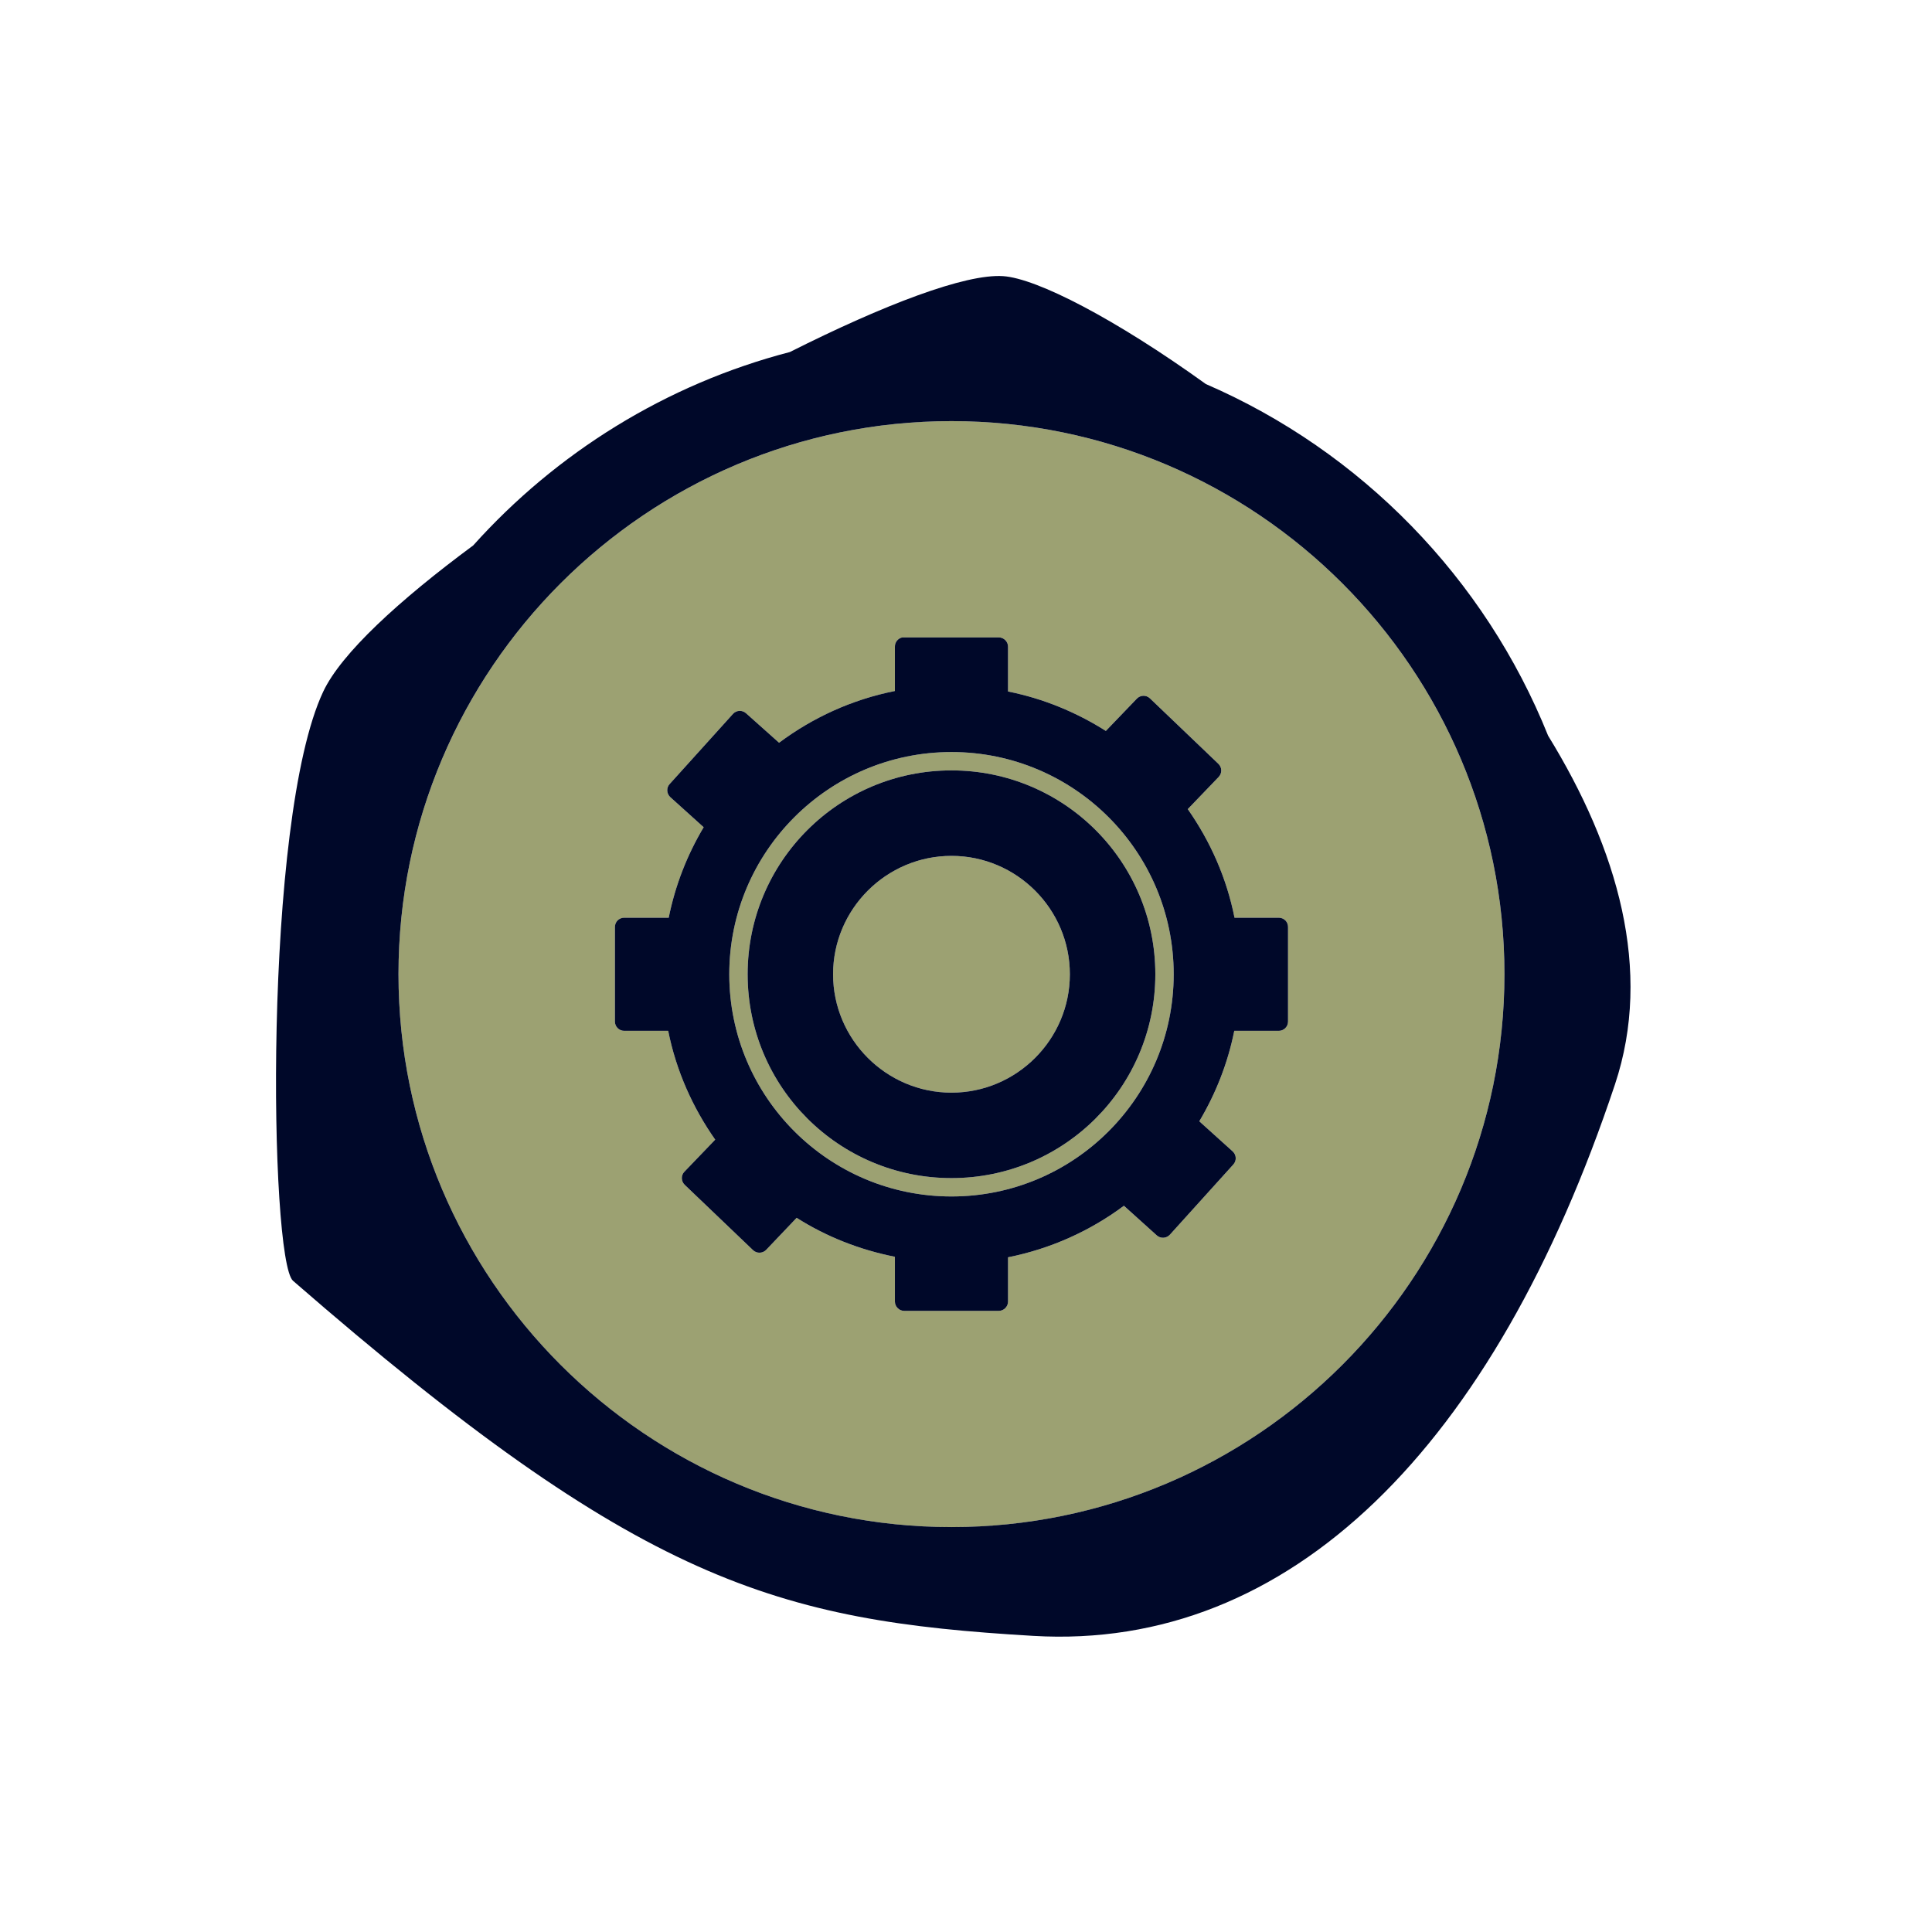 <svg height="70" viewBox="0 0 70 70" width="70" xmlns="http://www.w3.org/2000/svg"><g fill="none" fill-rule="evenodd"><g fill="#9ca172"><path d="m34.474 27.913c4.082 0 7.386 3.304 7.386 7.386s-3.304 7.386-7.386 7.386-7.386-3.304-7.386-7.386 3.304-7.386 7.386-7.386m0 15.437c4.442 0 8.051-3.608 8.051-8.051s-3.609-8.051-8.051-8.051c-4.443 0-8.051 3.608-8.051 8.051s3.608 8.051 8.051 8.051"/><path d="m34.474 39.589c2.361 0 4.289-1.927 4.289-4.29 0-2.362-1.928-4.289-4.289-4.289s-4.29 1.927-4.29 4.289c0 2.363 1.929 4.29 4.29 4.29"/><path d="m22.279 33.587c0-.089.035-.176.1-.24.062-.061.148-.098.238-.097h1.612c.237-1.178.672-2.281 1.266-3.278l-1.212-1.093c-.134-.126-.144-.339-.019-.473l2.296-2.543c.126-.136.338-.143.474-.017l1.193 1.065c1.222-.911 2.645-1.566 4.198-1.875v-1.603c-.004-.161.107-.304.264-.338.013-.001.026-.001.037 0 .011-.001.024-.001.036 0h3.424c.09-.001.176.035.239.098s.098.15.098.24v1.621c1.281.256 2.477.753 3.544 1.429l1.119-1.165c.126-.137.339-.145.474-.019l2.476 2.368c.069.061.109.146.114.237.003.092-.032.179-.095.246l-1.12 1.166c.815 1.164 1.407 2.489 1.694 3.934h1.604c.089-.001.175.036.237.097.064.064.099.151.099.24v3.425c0 .089-.035.174-.099.238-.062.063-.148.099-.237.099h-1.613c-.235 1.176-.672 2.28-1.266 3.279l1.212 1.092c.134.126.144.337.017.474l-2.295 2.54c-.059.067-.143.106-.231.111-.089.006-.175-.024-.242-.084l-1.194-1.073c-1.219.909-2.648 1.556-4.198 1.866v1.603c0 .09-.035.175-.098.238-.063.064-.149.1-.239.1h-3.424c-.089 0-.176-.036-.238-.1-.063-.063-.099-.148-.099-.238v-1.621c-1.286-.256-2.491-.732-3.561-1.412l-1.101 1.157c-.128.135-.339.143-.474.018l-2.477-2.367c-.135-.127-.144-.34-.018-.473l1.12-1.167c-.818-1.164-1.414-2.495-1.703-3.943h-1.594c-.09 0-.176-.036-.238-.099-.065-.064-.1-.149-.1-.238zm12.195 21.743c11.045 0 20.035-8.991 20.035-20.035 0-11.046-8.99-20.037-20.035-20.037-11.046 0-20.036 8.991-20.036 20.037 0 11.044 8.99 20.035 20.036 20.035z"/></g><path d="m34.474 15.258c11.045 0 20.035 8.99 20.035 20.036 0 11.045-8.99 20.035-20.035 20.035-11.046 0-20.036-8.99-20.036-20.035 0-11.046 8.99-20.036 20.036-20.036m21.617 11.398c-2.289-5.705-6.771-10.303-12.4-12.741-3.278-2.36-6.125-3.829-7.347-3.91-1.368-.091-4.319 1.037-7.724 2.749-4.494 1.169-8.462 3.651-11.475 7.008-2.703 2-4.783 3.914-5.434 5.296-2.19 4.653-1.946 20.608-1.094 21.348 12.589 10.949 17.516 12.317 26.822 12.865 9.306.547 16.695-6.844 21.074-19.981 1.377-4.131.101-8.532-2.422-12.634" fill="#000829"/><path d="m34.474 27.248c4.442 0 8.051 3.608 8.051 8.051s-3.609 8.051-8.051 8.051c-4.443 0-8.051-3.608-8.051-8.051s3.608-8.051 8.051-8.051m-11.857 10.101h1.593c.289 1.448.886 2.778 1.703 3.943l-1.12 1.166c-.126.134-.116.347.019.474l2.476 2.367c.135.125.347.117.475-.018l1.101-1.157c1.07.68 2.275 1.156 3.56 1.412v1.621c0 .09.036.174.1.238.061.064.148.1.238.1h3.424c.09 0 .176-.036.238-.1.064-.064.099-.148.099-.238v-1.603c1.55-.31 2.978-.957 4.198-1.867l1.193 1.074c.068.06.154.09.243.084.088-.005.171-.044.231-.111l2.295-2.54c.127-.137.117-.348-.018-.474l-1.212-1.093c.594-.999 1.032-2.102 1.267-3.278h1.612c.089 0 .175-.036.238-.099.064-.064.098-.149.098-.238v-3.425c0-.089-.034-.176-.098-.24-.063-.061-.149-.098-.238-.097h-1.603c-.287-1.445-.879-2.77-1.694-3.934l1.12-1.166c.063-.067.097-.154.094-.246-.004-.091-.045-.176-.113-.237l-2.476-2.368c-.135-.126-.348-.118-.474.019l-1.119 1.165c-1.068-.676-2.263-1.173-3.544-1.429v-1.621c0-.09-.035-.177-.099-.24-.062-.063-.148-.099-.238-.098h-3.424c-.013-.001-.025-.001-.036 0-.012-.001-.024-.001-.037 0-.157.034-.269.177-.265.338v1.603c-1.553.309-2.975.963-4.197 1.875l-1.193-1.065c-.136-.126-.348-.119-.474.017l-2.296 2.543c-.125.134-.115.346.019.473l1.212 1.093c-.594.997-1.03 2.1-1.266 3.278h-1.612c-.09-.001-.176.036-.239.097-.064.064-.099.151-.099.24v3.425c0 .089.035.174.099.238.063.063.149.099.239.099" fill="#000829"/><path d="m34.474 31.01c2.361 0 4.289 1.927 4.289 4.289 0 2.363-1.928 4.29-4.289 4.29s-4.29-1.927-4.29-4.29c0-2.362 1.929-4.289 4.29-4.289m0 11.675c4.082 0 7.386-3.303 7.386-7.386 0-4.081-3.304-7.386-7.386-7.386s-7.386 3.305-7.386 7.386c0 4.083 3.304 7.386 7.386 7.386" fill="#000829"/></g></svg>